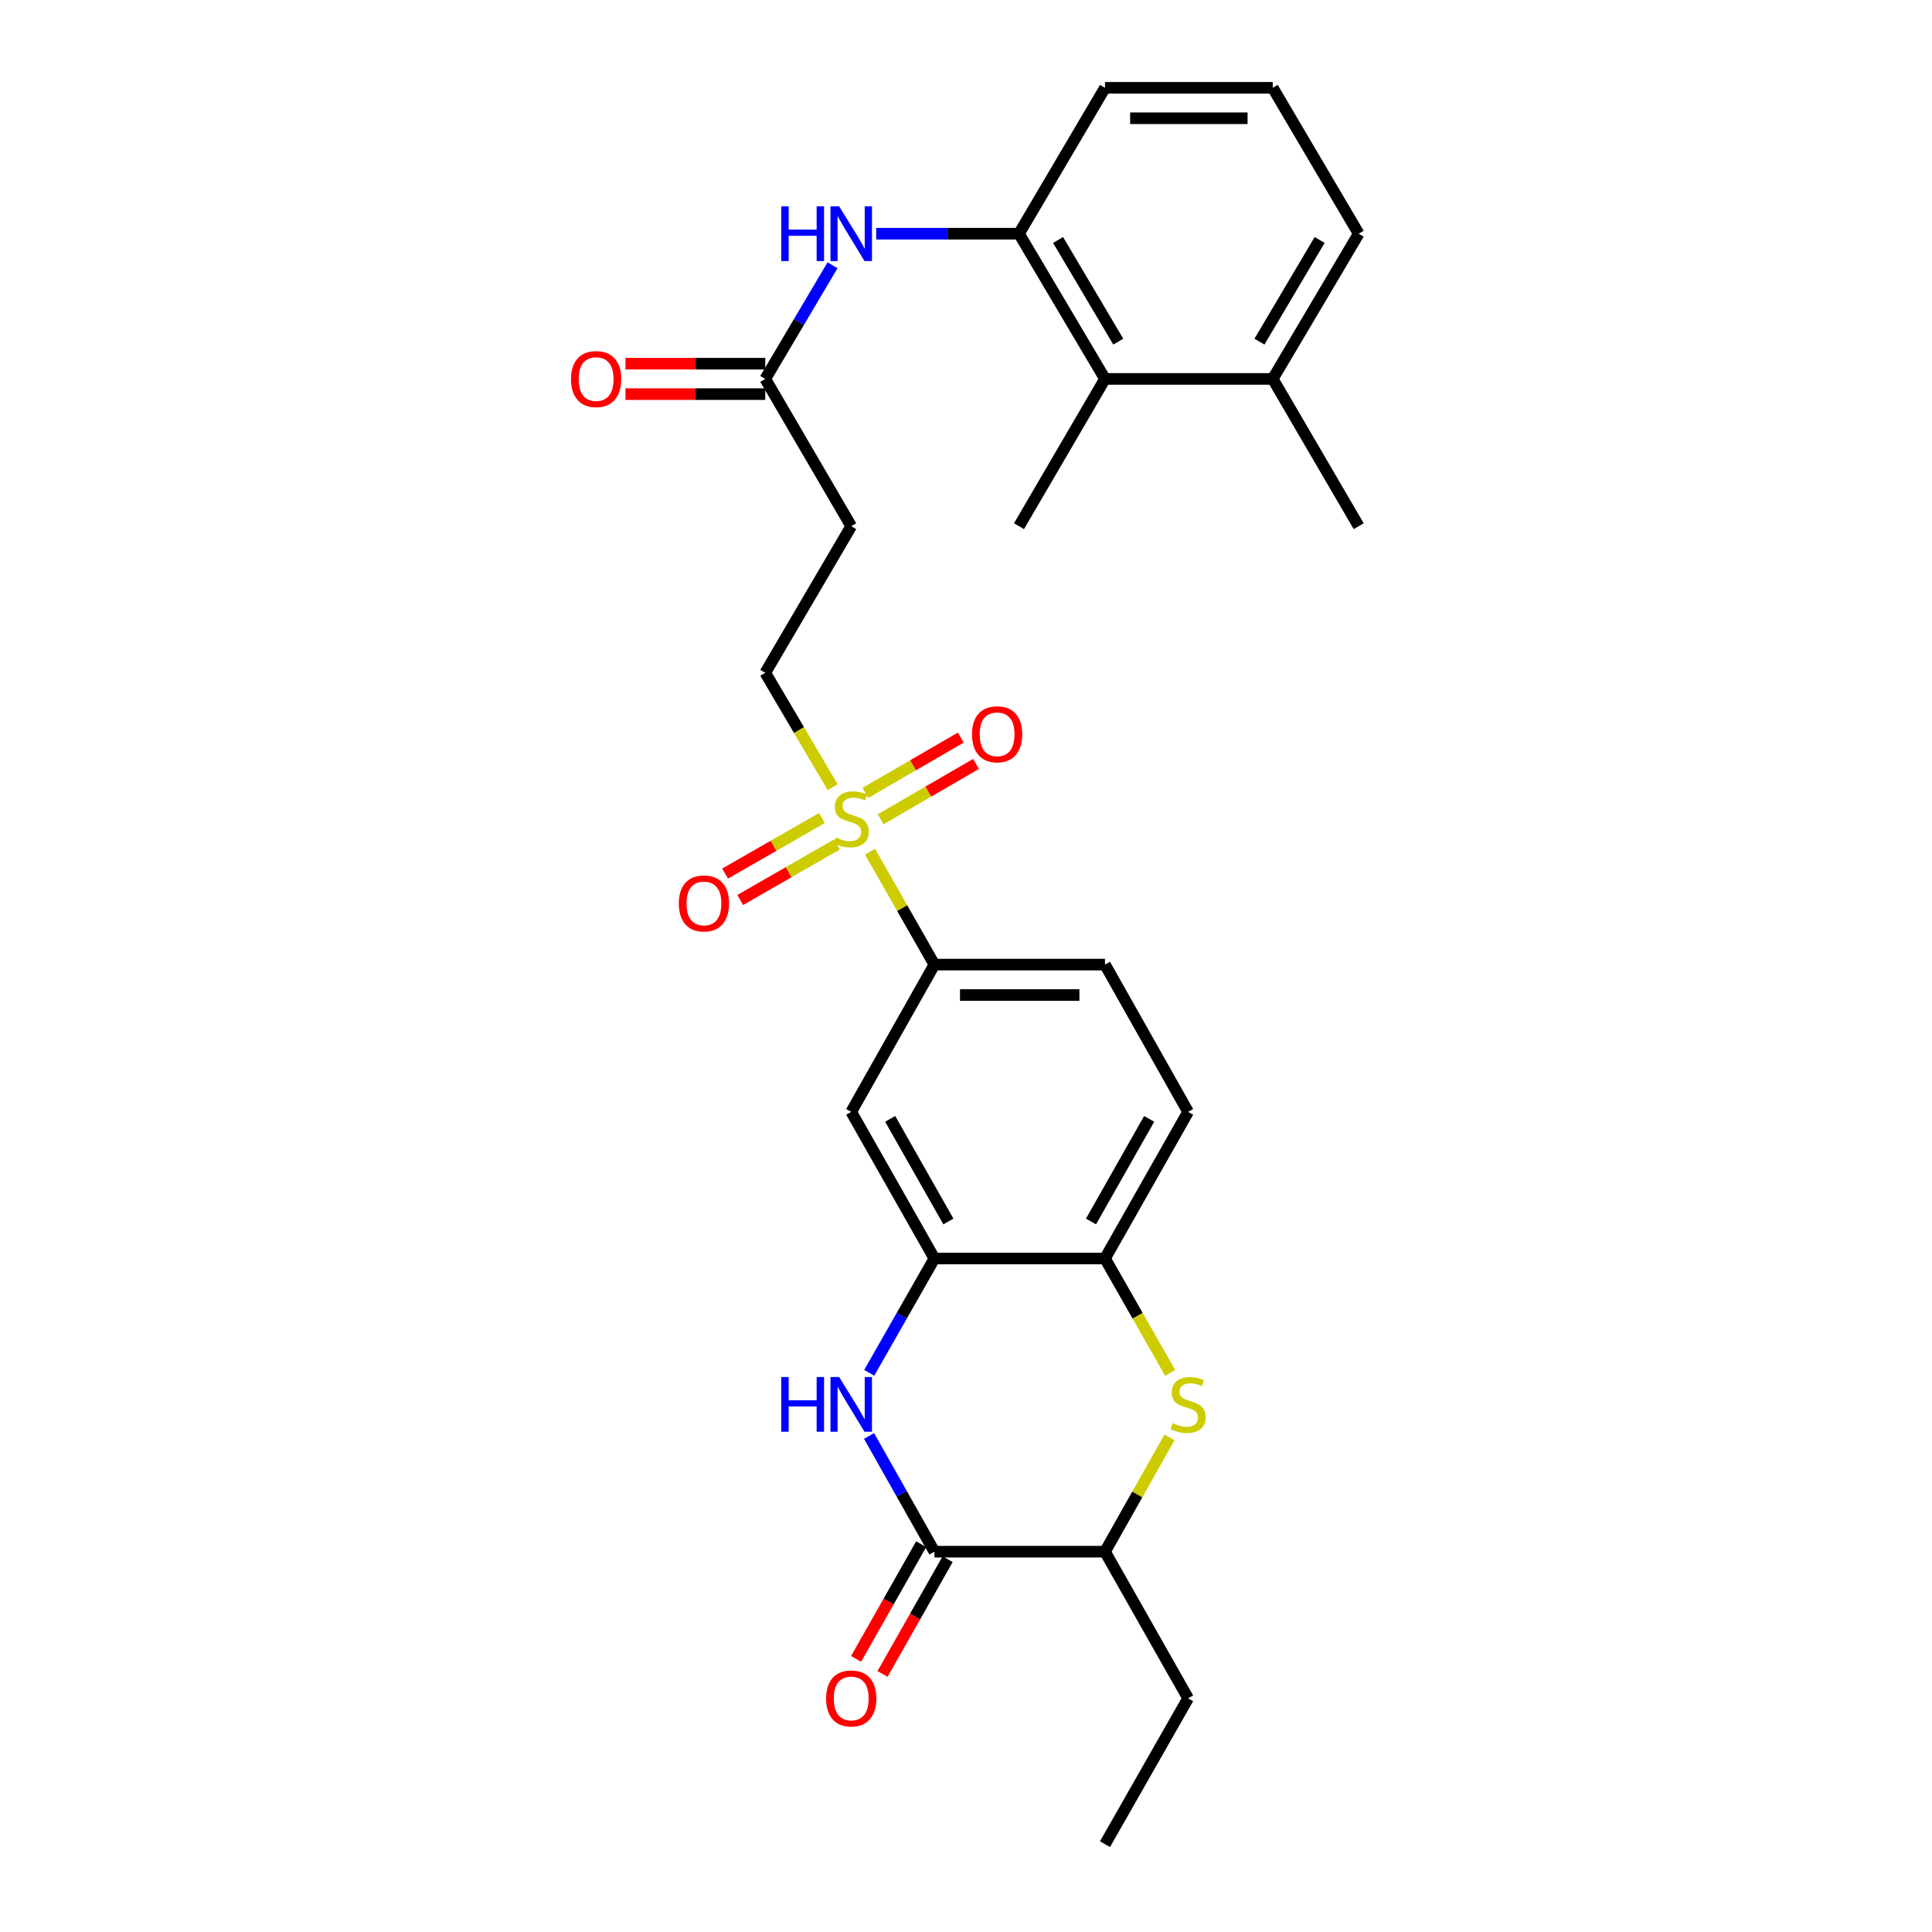 <?xml version='1.0' encoding='iso-8859-1'?>
<svg version='1.1' baseProfile='full'
              xmlns='http://www.w3.org/2000/svg'
                      xmlns:rdkit='http://www.rdkit.org/xml'
                      xmlns:xlink='http://www.w3.org/1999/xlink'
                  xml:space='preserve'
width='1000px' height='1000px' viewBox='0 0 1000 1000'>
<!-- END OF HEADER -->
<rect style='opacity:1.0;fill:#FFFFFF;stroke:none' width='1000' height='1000' x='0' y='0'> </rect>
<path class='bond-4' d='M 450.317,440.817 L 466.982,470.045' style='fill:none;fill-rule:evenodd;stroke:#CCCC00;stroke-width:6px;stroke-linecap:butt;stroke-linejoin:miter;stroke-opacity:1' />
<path class='bond-4' d='M 466.982,470.045 L 483.647,499.274' style='fill:none;fill-rule:evenodd;stroke:#000000;stroke-width:6px;stroke-linecap:butt;stroke-linejoin:miter;stroke-opacity:1' />
<path class='bond-12' d='M 430.984,407.453 L 413.54,377.845' style='fill:none;fill-rule:evenodd;stroke:#CCCC00;stroke-width:6px;stroke-linecap:butt;stroke-linejoin:miter;stroke-opacity:1' />
<path class='bond-12' d='M 413.54,377.845 L 396.097,348.237' style='fill:none;fill-rule:evenodd;stroke:#000000;stroke-width:6px;stroke-linecap:butt;stroke-linejoin:miter;stroke-opacity:1' />
<path class='bond-14' d='M 455.806,424.048 L 480.502,409.73' style='fill:none;fill-rule:evenodd;stroke:#CCCC00;stroke-width:6px;stroke-linecap:butt;stroke-linejoin:miter;stroke-opacity:1' />
<path class='bond-14' d='M 480.502,409.73 L 505.197,395.411' style='fill:none;fill-rule:evenodd;stroke:#FF0000;stroke-width:6px;stroke-linecap:butt;stroke-linejoin:miter;stroke-opacity:1' />
<path class='bond-14' d='M 447.906,410.421 L 472.601,396.103' style='fill:none;fill-rule:evenodd;stroke:#CCCC00;stroke-width:6px;stroke-linecap:butt;stroke-linejoin:miter;stroke-opacity:1' />
<path class='bond-14' d='M 472.601,396.103 L 497.297,381.785' style='fill:none;fill-rule:evenodd;stroke:#FF0000;stroke-width:6px;stroke-linecap:butt;stroke-linejoin:miter;stroke-opacity:1' />
<path class='bond-15' d='M 425.394,423.411 L 400.351,437.792' style='fill:none;fill-rule:evenodd;stroke:#CCCC00;stroke-width:6px;stroke-linecap:butt;stroke-linejoin:miter;stroke-opacity:1' />
<path class='bond-15' d='M 400.351,437.792 L 375.309,452.173' style='fill:none;fill-rule:evenodd;stroke:#FF0000;stroke-width:6px;stroke-linecap:butt;stroke-linejoin:miter;stroke-opacity:1' />
<path class='bond-15' d='M 433.238,437.07 L 408.195,451.451' style='fill:none;fill-rule:evenodd;stroke:#CCCC00;stroke-width:6px;stroke-linecap:butt;stroke-linejoin:miter;stroke-opacity:1' />
<path class='bond-15' d='M 408.195,451.451 L 383.153,465.832' style='fill:none;fill-rule:evenodd;stroke:#FF0000;stroke-width:6px;stroke-linecap:butt;stroke-linejoin:miter;stroke-opacity:1' />
<path class='bond-0' d='M 449.907,710.572 L 466.777,680.984' style='fill:none;fill-rule:evenodd;stroke:#0000FF;stroke-width:6px;stroke-linecap:butt;stroke-linejoin:miter;stroke-opacity:1' />
<path class='bond-0' d='M 466.777,680.984 L 483.647,651.396' style='fill:none;fill-rule:evenodd;stroke:#000000;stroke-width:6px;stroke-linecap:butt;stroke-linejoin:miter;stroke-opacity:1' />
<path class='bond-1' d='M 449.826,743.254 L 466.737,773.202' style='fill:none;fill-rule:evenodd;stroke:#0000FF;stroke-width:6px;stroke-linecap:butt;stroke-linejoin:miter;stroke-opacity:1' />
<path class='bond-1' d='M 466.737,773.202 L 483.647,803.15' style='fill:none;fill-rule:evenodd;stroke:#000000;stroke-width:6px;stroke-linecap:butt;stroke-linejoin:miter;stroke-opacity:1' />
<path class='bond-16' d='M 476.797,799.264 L 459.952,828.956' style='fill:none;fill-rule:evenodd;stroke:#000000;stroke-width:6px;stroke-linecap:butt;stroke-linejoin:miter;stroke-opacity:1' />
<path class='bond-16' d='M 459.952,828.956 L 443.106,858.648' style='fill:none;fill-rule:evenodd;stroke:#FF0000;stroke-width:6px;stroke-linecap:butt;stroke-linejoin:miter;stroke-opacity:1' />
<path class='bond-16' d='M 490.497,807.036 L 473.652,836.729' style='fill:none;fill-rule:evenodd;stroke:#000000;stroke-width:6px;stroke-linecap:butt;stroke-linejoin:miter;stroke-opacity:1' />
<path class='bond-16' d='M 473.652,836.729 L 456.806,866.421' style='fill:none;fill-rule:evenodd;stroke:#FF0000;stroke-width:6px;stroke-linecap:butt;stroke-linejoin:miter;stroke-opacity:1' />
<path class='bond-29' d='M 483.647,803.15 L 571.942,803.15' style='fill:none;fill-rule:evenodd;stroke:#000000;stroke-width:6px;stroke-linecap:butt;stroke-linejoin:miter;stroke-opacity:1' />
<path class='bond-2' d='M 605.685,710.612 L 588.813,681.004' style='fill:none;fill-rule:evenodd;stroke:#CCCC00;stroke-width:6px;stroke-linecap:butt;stroke-linejoin:miter;stroke-opacity:1' />
<path class='bond-2' d='M 588.813,681.004 L 571.942,651.396' style='fill:none;fill-rule:evenodd;stroke:#000000;stroke-width:6px;stroke-linecap:butt;stroke-linejoin:miter;stroke-opacity:1' />
<path class='bond-7' d='M 605.336,743.974 L 588.639,773.562' style='fill:none;fill-rule:evenodd;stroke:#CCCC00;stroke-width:6px;stroke-linecap:butt;stroke-linejoin:miter;stroke-opacity:1' />
<path class='bond-7' d='M 588.639,773.562 L 571.942,803.15' style='fill:none;fill-rule:evenodd;stroke:#000000;stroke-width:6px;stroke-linecap:butt;stroke-linejoin:miter;stroke-opacity:1' />
<path class='bond-3' d='M 483.647,651.396 L 440.594,575.51' style='fill:none;fill-rule:evenodd;stroke:#000000;stroke-width:6px;stroke-linecap:butt;stroke-linejoin:miter;stroke-opacity:1' />
<path class='bond-3' d='M 490.889,632.24 L 460.752,579.12' style='fill:none;fill-rule:evenodd;stroke:#000000;stroke-width:6px;stroke-linecap:butt;stroke-linejoin:miter;stroke-opacity:1' />
<path class='bond-28' d='M 483.647,651.396 L 571.942,651.396' style='fill:none;fill-rule:evenodd;stroke:#000000;stroke-width:6px;stroke-linecap:butt;stroke-linejoin:miter;stroke-opacity:1' />
<path class='bond-6' d='M 483.647,499.274 L 440.594,575.51' style='fill:none;fill-rule:evenodd;stroke:#000000;stroke-width:6px;stroke-linecap:butt;stroke-linejoin:miter;stroke-opacity:1' />
<path class='bond-18' d='M 483.647,499.274 L 571.942,499.274' style='fill:none;fill-rule:evenodd;stroke:#000000;stroke-width:6px;stroke-linecap:butt;stroke-linejoin:miter;stroke-opacity:1' />
<path class='bond-18' d='M 496.892,515.025 L 558.698,515.025' style='fill:none;fill-rule:evenodd;stroke:#000000;stroke-width:6px;stroke-linecap:butt;stroke-linejoin:miter;stroke-opacity:1' />
<path class='bond-5' d='M 571.942,651.396 L 614.969,575.51' style='fill:none;fill-rule:evenodd;stroke:#000000;stroke-width:6px;stroke-linecap:butt;stroke-linejoin:miter;stroke-opacity:1' />
<path class='bond-5' d='M 564.694,632.244 L 594.813,579.124' style='fill:none;fill-rule:evenodd;stroke:#000000;stroke-width:6px;stroke-linecap:butt;stroke-linejoin:miter;stroke-opacity:1' />
<path class='bond-24' d='M 571.942,803.15 L 614.969,879.036' style='fill:none;fill-rule:evenodd;stroke:#000000;stroke-width:6px;stroke-linecap:butt;stroke-linejoin:miter;stroke-opacity:1' />
<path class='bond-8' d='M 527.427,120.964 L 490.466,120.964' style='fill:none;fill-rule:evenodd;stroke:#000000;stroke-width:6px;stroke-linecap:butt;stroke-linejoin:miter;stroke-opacity:1' />
<path class='bond-8' d='M 490.466,120.964 L 453.505,120.964' style='fill:none;fill-rule:evenodd;stroke:#0000FF;stroke-width:6px;stroke-linecap:butt;stroke-linejoin:miter;stroke-opacity:1' />
<path class='bond-11' d='M 527.427,120.964 L 571.942,196.124' style='fill:none;fill-rule:evenodd;stroke:#000000;stroke-width:6px;stroke-linecap:butt;stroke-linejoin:miter;stroke-opacity:1' />
<path class='bond-11' d='M 547.657,124.211 L 578.817,176.823' style='fill:none;fill-rule:evenodd;stroke:#000000;stroke-width:6px;stroke-linecap:butt;stroke-linejoin:miter;stroke-opacity:1' />
<path class='bond-21' d='M 527.427,120.964 L 571.942,45.455' style='fill:none;fill-rule:evenodd;stroke:#000000;stroke-width:6px;stroke-linecap:butt;stroke-linejoin:miter;stroke-opacity:1' />
<path class='bond-9' d='M 430.918,137.308 L 413.507,166.716' style='fill:none;fill-rule:evenodd;stroke:#0000FF;stroke-width:6px;stroke-linecap:butt;stroke-linejoin:miter;stroke-opacity:1' />
<path class='bond-9' d='M 413.507,166.716 L 396.097,196.124' style='fill:none;fill-rule:evenodd;stroke:#000000;stroke-width:6px;stroke-linecap:butt;stroke-linejoin:miter;stroke-opacity:1' />
<path class='bond-10' d='M 396.097,196.124 L 440.594,272.36' style='fill:none;fill-rule:evenodd;stroke:#000000;stroke-width:6px;stroke-linecap:butt;stroke-linejoin:miter;stroke-opacity:1' />
<path class='bond-19' d='M 396.097,188.248 L 359.92,188.248' style='fill:none;fill-rule:evenodd;stroke:#000000;stroke-width:6px;stroke-linecap:butt;stroke-linejoin:miter;stroke-opacity:1' />
<path class='bond-19' d='M 359.92,188.248 L 323.743,188.248' style='fill:none;fill-rule:evenodd;stroke:#FF0000;stroke-width:6px;stroke-linecap:butt;stroke-linejoin:miter;stroke-opacity:1' />
<path class='bond-19' d='M 396.097,203.999 L 359.92,203.999' style='fill:none;fill-rule:evenodd;stroke:#000000;stroke-width:6px;stroke-linecap:butt;stroke-linejoin:miter;stroke-opacity:1' />
<path class='bond-19' d='M 359.92,203.999 L 323.743,203.999' style='fill:none;fill-rule:evenodd;stroke:#FF0000;stroke-width:6px;stroke-linecap:butt;stroke-linejoin:miter;stroke-opacity:1' />
<path class='bond-20' d='M 571.942,196.124 L 658.766,196.124' style='fill:none;fill-rule:evenodd;stroke:#000000;stroke-width:6px;stroke-linecap:butt;stroke-linejoin:miter;stroke-opacity:1' />
<path class='bond-23' d='M 571.942,196.124 L 527.427,272.36' style='fill:none;fill-rule:evenodd;stroke:#000000;stroke-width:6px;stroke-linecap:butt;stroke-linejoin:miter;stroke-opacity:1' />
<path class='bond-13' d='M 396.097,348.237 L 440.594,272.36' style='fill:none;fill-rule:evenodd;stroke:#000000;stroke-width:6px;stroke-linecap:butt;stroke-linejoin:miter;stroke-opacity:1' />
<path class='bond-17' d='M 614.969,575.51 L 571.942,499.274' style='fill:none;fill-rule:evenodd;stroke:#000000;stroke-width:6px;stroke-linecap:butt;stroke-linejoin:miter;stroke-opacity:1' />
<path class='bond-26' d='M 658.766,196.124 L 703.263,272.36' style='fill:none;fill-rule:evenodd;stroke:#000000;stroke-width:6px;stroke-linecap:butt;stroke-linejoin:miter;stroke-opacity:1' />
<path class='bond-30' d='M 658.766,196.124 L 703.263,120.964' style='fill:none;fill-rule:evenodd;stroke:#000000;stroke-width:6px;stroke-linecap:butt;stroke-linejoin:miter;stroke-opacity:1' />
<path class='bond-30' d='M 651.887,176.825 L 683.035,124.214' style='fill:none;fill-rule:evenodd;stroke:#000000;stroke-width:6px;stroke-linecap:butt;stroke-linejoin:miter;stroke-opacity:1' />
<path class='bond-22' d='M 571.942,45.455 L 658.766,45.455' style='fill:none;fill-rule:evenodd;stroke:#000000;stroke-width:6px;stroke-linecap:butt;stroke-linejoin:miter;stroke-opacity:1' />
<path class='bond-22' d='M 584.965,61.206 L 645.742,61.206' style='fill:none;fill-rule:evenodd;stroke:#000000;stroke-width:6px;stroke-linecap:butt;stroke-linejoin:miter;stroke-opacity:1' />
<path class='bond-25' d='M 658.766,45.455 L 703.263,120.964' style='fill:none;fill-rule:evenodd;stroke:#000000;stroke-width:6px;stroke-linecap:butt;stroke-linejoin:miter;stroke-opacity:1' />
<path class='bond-27' d='M 614.969,879.036 L 571.942,954.545' style='fill:none;fill-rule:evenodd;stroke:#000000;stroke-width:6px;stroke-linecap:butt;stroke-linejoin:miter;stroke-opacity:1' />
<path  class='atom-0' d='M 432.594 433.484
Q 432.914 433.604, 434.234 434.164
Q 435.554 434.724, 436.994 435.084
Q 438.474 435.404, 439.914 435.404
Q 442.594 435.404, 444.154 434.124
Q 445.714 432.804, 445.714 430.524
Q 445.714 428.964, 444.914 428.004
Q 444.154 427.044, 442.954 426.524
Q 441.754 426.004, 439.754 425.404
Q 437.234 424.644, 435.714 423.924
Q 434.234 423.204, 433.154 421.684
Q 432.114 420.164, 432.114 417.604
Q 432.114 414.044, 434.514 411.844
Q 436.954 409.644, 441.754 409.644
Q 445.034 409.644, 448.754 411.204
L 447.834 414.284
Q 444.434 412.884, 441.874 412.884
Q 439.114 412.884, 437.594 414.044
Q 436.074 415.164, 436.114 417.124
Q 436.114 418.644, 436.874 419.564
Q 437.674 420.484, 438.794 421.004
Q 439.954 421.524, 441.874 422.124
Q 444.434 422.924, 445.954 423.724
Q 447.474 424.524, 448.554 426.164
Q 449.674 427.764, 449.674 430.524
Q 449.674 434.444, 447.034 436.564
Q 444.434 438.644, 440.074 438.644
Q 437.554 438.644, 435.634 438.084
Q 433.754 437.564, 431.514 436.644
L 432.594 433.484
' fill='#CCCC00'/>
<path  class='atom-1' d='M 404.374 712.745
L 408.214 712.745
L 408.214 724.785
L 422.694 724.785
L 422.694 712.745
L 426.534 712.745
L 426.534 741.065
L 422.694 741.065
L 422.694 727.985
L 408.214 727.985
L 408.214 741.065
L 404.374 741.065
L 404.374 712.745
' fill='#0000FF'/>
<path  class='atom-1' d='M 434.334 712.745
L 443.614 727.745
Q 444.534 729.225, 446.014 731.905
Q 447.494 734.585, 447.574 734.745
L 447.574 712.745
L 451.334 712.745
L 451.334 741.065
L 447.454 741.065
L 437.494 724.665
Q 436.334 722.745, 435.094 720.545
Q 433.894 718.345, 433.534 717.665
L 433.534 741.065
L 429.854 741.065
L 429.854 712.745
L 434.334 712.745
' fill='#0000FF'/>
<path  class='atom-3' d='M 606.969 736.625
Q 607.289 736.745, 608.609 737.305
Q 609.929 737.865, 611.369 738.225
Q 612.849 738.545, 614.289 738.545
Q 616.969 738.545, 618.529 737.265
Q 620.089 735.945, 620.089 733.665
Q 620.089 732.105, 619.289 731.145
Q 618.529 730.185, 617.329 729.665
Q 616.129 729.145, 614.129 728.545
Q 611.609 727.785, 610.089 727.065
Q 608.609 726.345, 607.529 724.825
Q 606.489 723.305, 606.489 720.745
Q 606.489 717.185, 608.889 714.985
Q 611.329 712.785, 616.129 712.785
Q 619.409 712.785, 623.129 714.345
L 622.209 717.425
Q 618.809 716.025, 616.249 716.025
Q 613.489 716.025, 611.969 717.185
Q 610.449 718.305, 610.489 720.265
Q 610.489 721.785, 611.249 722.705
Q 612.049 723.625, 613.169 724.145
Q 614.329 724.665, 616.249 725.265
Q 618.809 726.065, 620.329 726.865
Q 621.849 727.665, 622.929 729.305
Q 624.049 730.905, 624.049 733.665
Q 624.049 737.585, 621.409 739.705
Q 618.809 741.785, 614.449 741.785
Q 611.929 741.785, 610.009 741.225
Q 608.129 740.705, 605.889 739.785
L 606.969 736.625
' fill='#CCCC00'/>
<path  class='atom-10' d='M 404.374 106.804
L 408.214 106.804
L 408.214 118.844
L 422.694 118.844
L 422.694 106.804
L 426.534 106.804
L 426.534 135.124
L 422.694 135.124
L 422.694 122.044
L 408.214 122.044
L 408.214 135.124
L 404.374 135.124
L 404.374 106.804
' fill='#0000FF'/>
<path  class='atom-10' d='M 434.334 106.804
L 443.614 121.804
Q 444.534 123.284, 446.014 125.964
Q 447.494 128.644, 447.574 128.804
L 447.574 106.804
L 451.334 106.804
L 451.334 135.124
L 447.454 135.124
L 437.494 118.724
Q 436.334 116.804, 435.094 114.604
Q 433.894 112.404, 433.534 111.724
L 433.534 135.124
L 429.854 135.124
L 429.854 106.804
L 434.334 106.804
' fill='#0000FF'/>
<path  class='atom-15' d='M 503.104 380.064
Q 503.104 373.264, 506.464 369.464
Q 509.824 365.664, 516.104 365.664
Q 522.384 365.664, 525.744 369.464
Q 529.104 373.264, 529.104 380.064
Q 529.104 386.944, 525.704 390.864
Q 522.304 394.744, 516.104 394.744
Q 509.864 394.744, 506.464 390.864
Q 503.104 386.984, 503.104 380.064
M 516.104 391.544
Q 520.424 391.544, 522.744 388.664
Q 525.104 385.744, 525.104 380.064
Q 525.104 374.504, 522.744 371.704
Q 520.424 368.864, 516.104 368.864
Q 511.784 368.864, 509.424 371.664
Q 507.104 374.464, 507.104 380.064
Q 507.104 385.784, 509.424 388.664
Q 511.784 391.544, 516.104 391.544
' fill='#FF0000'/>
<path  class='atom-16' d='M 351.358 467.624
Q 351.358 460.824, 354.718 457.024
Q 358.078 453.224, 364.358 453.224
Q 370.638 453.224, 373.998 457.024
Q 377.358 460.824, 377.358 467.624
Q 377.358 474.504, 373.958 478.424
Q 370.558 482.304, 364.358 482.304
Q 358.118 482.304, 354.718 478.424
Q 351.358 474.544, 351.358 467.624
M 364.358 479.104
Q 368.678 479.104, 370.998 476.224
Q 373.358 473.304, 373.358 467.624
Q 373.358 462.064, 370.998 459.264
Q 368.678 456.424, 364.358 456.424
Q 360.038 456.424, 357.678 459.224
Q 355.358 462.024, 355.358 467.624
Q 355.358 473.344, 357.678 476.224
Q 360.038 479.104, 364.358 479.104
' fill='#FF0000'/>
<path  class='atom-17' d='M 427.594 879.116
Q 427.594 872.316, 430.954 868.516
Q 434.314 864.716, 440.594 864.716
Q 446.874 864.716, 450.234 868.516
Q 453.594 872.316, 453.594 879.116
Q 453.594 885.996, 450.194 889.916
Q 446.794 893.796, 440.594 893.796
Q 434.354 893.796, 430.954 889.916
Q 427.594 886.036, 427.594 879.116
M 440.594 890.596
Q 444.914 890.596, 447.234 887.716
Q 449.594 884.796, 449.594 879.116
Q 449.594 873.556, 447.234 870.756
Q 444.914 867.916, 440.594 867.916
Q 436.274 867.916, 433.914 870.716
Q 431.594 873.516, 431.594 879.116
Q 431.594 884.836, 433.914 887.716
Q 436.274 890.596, 440.594 890.596
' fill='#FF0000'/>
<path  class='atom-20' d='M 295.555 196.204
Q 295.555 189.404, 298.915 185.604
Q 302.275 181.804, 308.555 181.804
Q 314.835 181.804, 318.195 185.604
Q 321.555 189.404, 321.555 196.204
Q 321.555 203.084, 318.155 207.004
Q 314.755 210.884, 308.555 210.884
Q 302.315 210.884, 298.915 207.004
Q 295.555 203.124, 295.555 196.204
M 308.555 207.684
Q 312.875 207.684, 315.195 204.804
Q 317.555 201.884, 317.555 196.204
Q 317.555 190.644, 315.195 187.844
Q 312.875 185.004, 308.555 185.004
Q 304.235 185.004, 301.875 187.804
Q 299.555 190.604, 299.555 196.204
Q 299.555 201.924, 301.875 204.804
Q 304.235 207.684, 308.555 207.684
' fill='#FF0000'/>
</svg>
